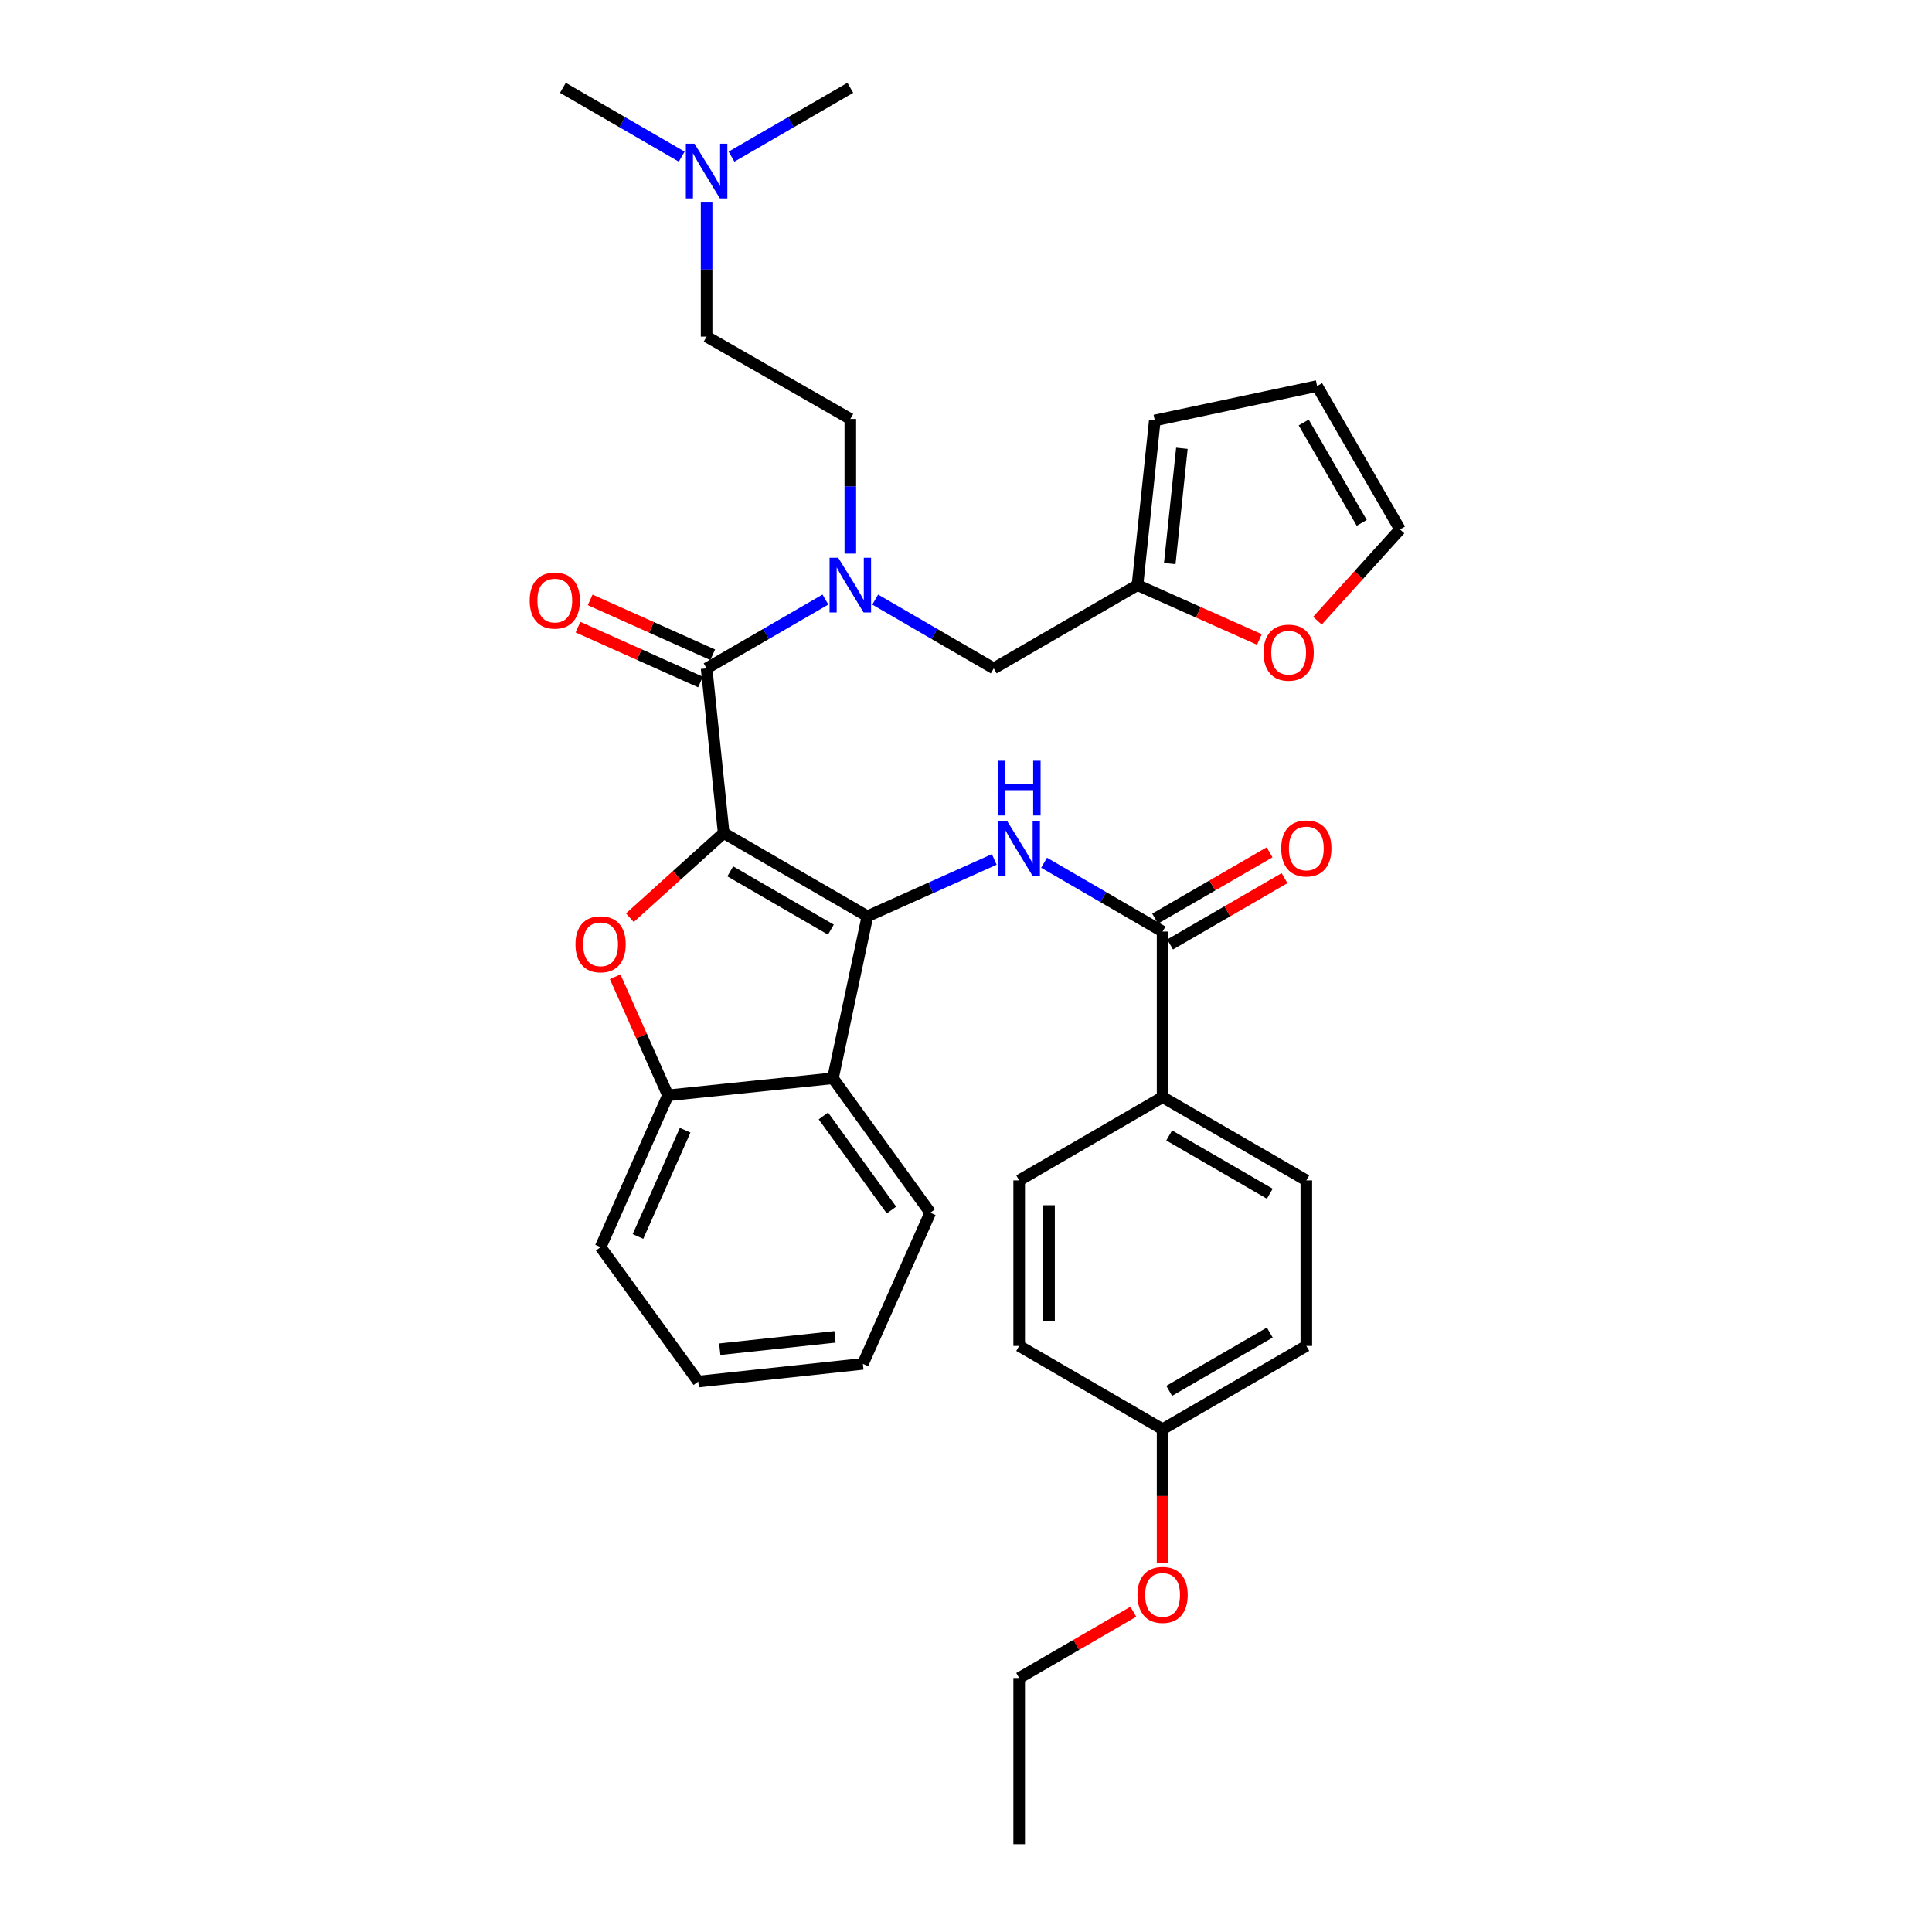 <?xml version='1.0' encoding='iso-8859-1'?>
<svg version='1.1' baseProfile='full'
              xmlns='http://www.w3.org/2000/svg'
                      xmlns:rdkit='http://www.rdkit.org/xml'
                      xmlns:xlink='http://www.w3.org/1999/xlink'
                  xml:space='preserve'
width='1000px' height='1000px' viewBox='0 0 1000 1000'>
<!-- END OF HEADER -->
<rect style='opacity:1.0;fill:#FFFFFF;stroke:none' width='1000' height='1000' x='0' y='0'> </rect>
<path class='bond-0' d='M 374.571,431.176 L 448.966,474.271' style='fill:none;fill-rule:evenodd;stroke:#000000;stroke-width:6px;stroke-linecap:butt;stroke-linejoin:miter;stroke-opacity:1' />
<path class='bond-0' d='M 377.985,451.012 L 430.062,481.178' style='fill:none;fill-rule:evenodd;stroke:#000000;stroke-width:6px;stroke-linecap:butt;stroke-linejoin:miter;stroke-opacity:1' />
<path class='bond-1' d='M 374.571,431.176 L 350.29,453.091' style='fill:none;fill-rule:evenodd;stroke:#000000;stroke-width:6px;stroke-linecap:butt;stroke-linejoin:miter;stroke-opacity:1' />
<path class='bond-1' d='M 350.29,453.091 L 326.009,475.007' style='fill:none;fill-rule:evenodd;stroke:#FF0000;stroke-width:6px;stroke-linecap:butt;stroke-linejoin:miter;stroke-opacity:1' />
<path class='bond-2' d='M 374.571,431.176 L 365.737,345.955' style='fill:none;fill-rule:evenodd;stroke:#000000;stroke-width:6px;stroke-linecap:butt;stroke-linejoin:miter;stroke-opacity:1' />
<path class='bond-3' d='M 448.966,474.271 L 481.8,459.561' style='fill:none;fill-rule:evenodd;stroke:#000000;stroke-width:6px;stroke-linecap:butt;stroke-linejoin:miter;stroke-opacity:1' />
<path class='bond-3' d='M 481.8,459.561 L 514.633,444.85' style='fill:none;fill-rule:evenodd;stroke:#0000FF;stroke-width:6px;stroke-linecap:butt;stroke-linejoin:miter;stroke-opacity:1' />
<path class='bond-4' d='M 448.966,474.271 L 431.136,558.11' style='fill:none;fill-rule:evenodd;stroke:#000000;stroke-width:6px;stroke-linecap:butt;stroke-linejoin:miter;stroke-opacity:1' />
<path class='bond-6' d='M 318.396,505.579 L 332.07,536.261' style='fill:none;fill-rule:evenodd;stroke:#FF0000;stroke-width:6px;stroke-linecap:butt;stroke-linejoin:miter;stroke-opacity:1' />
<path class='bond-6' d='M 332.07,536.261 L 345.743,566.944' style='fill:none;fill-rule:evenodd;stroke:#000000;stroke-width:6px;stroke-linecap:butt;stroke-linejoin:miter;stroke-opacity:1' />
<path class='bond-7' d='M 365.737,345.955 L 396.486,328.141' style='fill:none;fill-rule:evenodd;stroke:#000000;stroke-width:6px;stroke-linecap:butt;stroke-linejoin:miter;stroke-opacity:1' />
<path class='bond-7' d='M 396.486,328.141 L 427.235,310.327' style='fill:none;fill-rule:evenodd;stroke:#0000FF;stroke-width:6px;stroke-linecap:butt;stroke-linejoin:miter;stroke-opacity:1' />
<path class='bond-12' d='M 368.895,338.904 L 337.183,324.702' style='fill:none;fill-rule:evenodd;stroke:#000000;stroke-width:6px;stroke-linecap:butt;stroke-linejoin:miter;stroke-opacity:1' />
<path class='bond-12' d='M 337.183,324.702 L 305.471,310.501' style='fill:none;fill-rule:evenodd;stroke:#FF0000;stroke-width:6px;stroke-linecap:butt;stroke-linejoin:miter;stroke-opacity:1' />
<path class='bond-12' d='M 362.579,353.007 L 330.867,338.805' style='fill:none;fill-rule:evenodd;stroke:#000000;stroke-width:6px;stroke-linecap:butt;stroke-linejoin:miter;stroke-opacity:1' />
<path class='bond-12' d='M 330.867,338.805 L 299.156,324.603' style='fill:none;fill-rule:evenodd;stroke:#FF0000;stroke-width:6px;stroke-linecap:butt;stroke-linejoin:miter;stroke-opacity:1' />
<path class='bond-5' d='M 540.411,446.555 L 571.085,464.362' style='fill:none;fill-rule:evenodd;stroke:#0000FF;stroke-width:6px;stroke-linecap:butt;stroke-linejoin:miter;stroke-opacity:1' />
<path class='bond-5' d='M 571.085,464.362 L 601.758,482.169' style='fill:none;fill-rule:evenodd;stroke:#000000;stroke-width:6px;stroke-linecap:butt;stroke-linejoin:miter;stroke-opacity:1' />
<path class='bond-25' d='M 431.136,558.11 L 481.503,627.698' style='fill:none;fill-rule:evenodd;stroke:#000000;stroke-width:6px;stroke-linecap:butt;stroke-linejoin:miter;stroke-opacity:1' />
<path class='bond-25' d='M 426.173,577.609 L 461.43,626.32' style='fill:none;fill-rule:evenodd;stroke:#000000;stroke-width:6px;stroke-linecap:butt;stroke-linejoin:miter;stroke-opacity:1' />
<path class='bond-34' d='M 431.136,558.11 L 345.743,566.944' style='fill:none;fill-rule:evenodd;stroke:#000000;stroke-width:6px;stroke-linecap:butt;stroke-linejoin:miter;stroke-opacity:1' />
<path class='bond-9' d='M 601.758,482.169 L 601.758,567.871' style='fill:none;fill-rule:evenodd;stroke:#000000;stroke-width:6px;stroke-linecap:butt;stroke-linejoin:miter;stroke-opacity:1' />
<path class='bond-13' d='M 605.631,488.855 L 635.254,471.695' style='fill:none;fill-rule:evenodd;stroke:#000000;stroke-width:6px;stroke-linecap:butt;stroke-linejoin:miter;stroke-opacity:1' />
<path class='bond-13' d='M 635.254,471.695 L 664.877,454.535' style='fill:none;fill-rule:evenodd;stroke:#FF0000;stroke-width:6px;stroke-linecap:butt;stroke-linejoin:miter;stroke-opacity:1' />
<path class='bond-13' d='M 597.885,475.484 L 627.508,458.324' style='fill:none;fill-rule:evenodd;stroke:#000000;stroke-width:6px;stroke-linecap:butt;stroke-linejoin:miter;stroke-opacity:1' />
<path class='bond-13' d='M 627.508,458.324 L 657.131,441.164' style='fill:none;fill-rule:evenodd;stroke:#FF0000;stroke-width:6px;stroke-linecap:butt;stroke-linejoin:miter;stroke-opacity:1' />
<path class='bond-26' d='M 345.743,566.944 L 310.864,645.512' style='fill:none;fill-rule:evenodd;stroke:#000000;stroke-width:6px;stroke-linecap:butt;stroke-linejoin:miter;stroke-opacity:1' />
<path class='bond-26' d='M 354.635,584.999 L 330.219,639.996' style='fill:none;fill-rule:evenodd;stroke:#000000;stroke-width:6px;stroke-linecap:butt;stroke-linejoin:miter;stroke-opacity:1' />
<path class='bond-10' d='M 453.01,310.341 L 483.683,328.148' style='fill:none;fill-rule:evenodd;stroke:#0000FF;stroke-width:6px;stroke-linecap:butt;stroke-linejoin:miter;stroke-opacity:1' />
<path class='bond-10' d='M 483.683,328.148 L 514.356,345.955' style='fill:none;fill-rule:evenodd;stroke:#000000;stroke-width:6px;stroke-linecap:butt;stroke-linejoin:miter;stroke-opacity:1' />
<path class='bond-14' d='M 440.124,286.549 L 440.124,251.699' style='fill:none;fill-rule:evenodd;stroke:#0000FF;stroke-width:6px;stroke-linecap:butt;stroke-linejoin:miter;stroke-opacity:1' />
<path class='bond-14' d='M 440.124,251.699 L 440.124,216.849' style='fill:none;fill-rule:evenodd;stroke:#000000;stroke-width:6px;stroke-linecap:butt;stroke-linejoin:miter;stroke-opacity:1' />
<path class='bond-8' d='M 588.752,302.86 L 514.356,345.955' style='fill:none;fill-rule:evenodd;stroke:#000000;stroke-width:6px;stroke-linecap:butt;stroke-linejoin:miter;stroke-opacity:1' />
<path class='bond-11' d='M 588.752,302.86 L 620.306,316.922' style='fill:none;fill-rule:evenodd;stroke:#000000;stroke-width:6px;stroke-linecap:butt;stroke-linejoin:miter;stroke-opacity:1' />
<path class='bond-11' d='M 620.306,316.922 L 651.86,330.983' style='fill:none;fill-rule:evenodd;stroke:#FF0000;stroke-width:6px;stroke-linecap:butt;stroke-linejoin:miter;stroke-opacity:1' />
<path class='bond-15' d='M 588.752,302.86 L 597.723,217.63' style='fill:none;fill-rule:evenodd;stroke:#000000;stroke-width:6px;stroke-linecap:butt;stroke-linejoin:miter;stroke-opacity:1' />
<path class='bond-15' d='M 605.465,291.693 L 611.745,232.032' style='fill:none;fill-rule:evenodd;stroke:#000000;stroke-width:6px;stroke-linecap:butt;stroke-linejoin:miter;stroke-opacity:1' />
<path class='bond-18' d='M 601.758,567.871 L 676.153,610.967' style='fill:none;fill-rule:evenodd;stroke:#000000;stroke-width:6px;stroke-linecap:butt;stroke-linejoin:miter;stroke-opacity:1' />
<path class='bond-18' d='M 605.172,587.707 L 657.248,617.873' style='fill:none;fill-rule:evenodd;stroke:#000000;stroke-width:6px;stroke-linecap:butt;stroke-linejoin:miter;stroke-opacity:1' />
<path class='bond-19' d='M 601.758,567.871 L 527.525,610.967' style='fill:none;fill-rule:evenodd;stroke:#000000;stroke-width:6px;stroke-linecap:butt;stroke-linejoin:miter;stroke-opacity:1' />
<path class='bond-16' d='M 681.907,321.263 L 703.282,297.648' style='fill:none;fill-rule:evenodd;stroke:#FF0000;stroke-width:6px;stroke-linecap:butt;stroke-linejoin:miter;stroke-opacity:1' />
<path class='bond-16' d='M 703.282,297.648 L 724.657,274.032' style='fill:none;fill-rule:evenodd;stroke:#000000;stroke-width:6px;stroke-linecap:butt;stroke-linejoin:miter;stroke-opacity:1' />
<path class='bond-21' d='M 440.124,216.849 L 365.737,174.234' style='fill:none;fill-rule:evenodd;stroke:#000000;stroke-width:6px;stroke-linecap:butt;stroke-linejoin:miter;stroke-opacity:1' />
<path class='bond-17' d='M 597.723,217.63 L 681.733,199.817' style='fill:none;fill-rule:evenodd;stroke:#000000;stroke-width:6px;stroke-linecap:butt;stroke-linejoin:miter;stroke-opacity:1' />
<path class='bond-36' d='M 724.657,274.032 L 681.733,199.817' style='fill:none;fill-rule:evenodd;stroke:#000000;stroke-width:6px;stroke-linecap:butt;stroke-linejoin:miter;stroke-opacity:1' />
<path class='bond-36' d='M 704.842,270.636 L 674.796,218.686' style='fill:none;fill-rule:evenodd;stroke:#000000;stroke-width:6px;stroke-linecap:butt;stroke-linejoin:miter;stroke-opacity:1' />
<path class='bond-24' d='M 676.153,610.967 L 676.153,696.651' style='fill:none;fill-rule:evenodd;stroke:#000000;stroke-width:6px;stroke-linecap:butt;stroke-linejoin:miter;stroke-opacity:1' />
<path class='bond-23' d='M 527.525,610.967 L 527.525,696.651' style='fill:none;fill-rule:evenodd;stroke:#000000;stroke-width:6px;stroke-linecap:butt;stroke-linejoin:miter;stroke-opacity:1' />
<path class='bond-23' d='M 542.978,623.819 L 542.978,683.798' style='fill:none;fill-rule:evenodd;stroke:#000000;stroke-width:6px;stroke-linecap:butt;stroke-linejoin:miter;stroke-opacity:1' />
<path class='bond-20' d='M 365.737,104.827 L 365.737,139.531' style='fill:none;fill-rule:evenodd;stroke:#0000FF;stroke-width:6px;stroke-linecap:butt;stroke-linejoin:miter;stroke-opacity:1' />
<path class='bond-20' d='M 365.737,139.531 L 365.737,174.234' style='fill:none;fill-rule:evenodd;stroke:#000000;stroke-width:6px;stroke-linecap:butt;stroke-linejoin:miter;stroke-opacity:1' />
<path class='bond-28' d='M 352.848,81.062 L 322.099,63.258' style='fill:none;fill-rule:evenodd;stroke:#0000FF;stroke-width:6px;stroke-linecap:butt;stroke-linejoin:miter;stroke-opacity:1' />
<path class='bond-28' d='M 322.099,63.258 L 291.35,45.455' style='fill:none;fill-rule:evenodd;stroke:#000000;stroke-width:6px;stroke-linecap:butt;stroke-linejoin:miter;stroke-opacity:1' />
<path class='bond-29' d='M 378.626,81.062 L 409.375,63.258' style='fill:none;fill-rule:evenodd;stroke:#0000FF;stroke-width:6px;stroke-linecap:butt;stroke-linejoin:miter;stroke-opacity:1' />
<path class='bond-29' d='M 409.375,63.258 L 440.124,45.455' style='fill:none;fill-rule:evenodd;stroke:#000000;stroke-width:6px;stroke-linecap:butt;stroke-linejoin:miter;stroke-opacity:1' />
<path class='bond-22' d='M 601.758,739.746 L 527.525,696.651' style='fill:none;fill-rule:evenodd;stroke:#000000;stroke-width:6px;stroke-linecap:butt;stroke-linejoin:miter;stroke-opacity:1' />
<path class='bond-27' d='M 601.758,739.746 L 601.758,774.362' style='fill:none;fill-rule:evenodd;stroke:#000000;stroke-width:6px;stroke-linecap:butt;stroke-linejoin:miter;stroke-opacity:1' />
<path class='bond-27' d='M 601.758,774.362 L 601.758,808.977' style='fill:none;fill-rule:evenodd;stroke:#FF0000;stroke-width:6px;stroke-linecap:butt;stroke-linejoin:miter;stroke-opacity:1' />
<path class='bond-37' d='M 601.758,739.746 L 676.153,696.651' style='fill:none;fill-rule:evenodd;stroke:#000000;stroke-width:6px;stroke-linecap:butt;stroke-linejoin:miter;stroke-opacity:1' />
<path class='bond-37' d='M 605.172,719.911 L 657.248,689.744' style='fill:none;fill-rule:evenodd;stroke:#000000;stroke-width:6px;stroke-linecap:butt;stroke-linejoin:miter;stroke-opacity:1' />
<path class='bond-31' d='M 481.503,627.698 L 446.631,705.948' style='fill:none;fill-rule:evenodd;stroke:#000000;stroke-width:6px;stroke-linecap:butt;stroke-linejoin:miter;stroke-opacity:1' />
<path class='bond-32' d='M 310.864,645.512 L 361.411,715.1' style='fill:none;fill-rule:evenodd;stroke:#000000;stroke-width:6px;stroke-linecap:butt;stroke-linejoin:miter;stroke-opacity:1' />
<path class='bond-30' d='M 586.612,834.232 L 557.069,851.384' style='fill:none;fill-rule:evenodd;stroke:#FF0000;stroke-width:6px;stroke-linecap:butt;stroke-linejoin:miter;stroke-opacity:1' />
<path class='bond-30' d='M 557.069,851.384 L 527.525,868.535' style='fill:none;fill-rule:evenodd;stroke:#000000;stroke-width:6px;stroke-linecap:butt;stroke-linejoin:miter;stroke-opacity:1' />
<path class='bond-33' d='M 527.525,868.535 L 527.525,954.545' style='fill:none;fill-rule:evenodd;stroke:#000000;stroke-width:6px;stroke-linecap:butt;stroke-linejoin:miter;stroke-opacity:1' />
<path class='bond-35' d='M 446.631,705.948 L 361.411,715.1' style='fill:none;fill-rule:evenodd;stroke:#000000;stroke-width:6px;stroke-linecap:butt;stroke-linejoin:miter;stroke-opacity:1' />
<path class='bond-35' d='M 432.198,691.957 L 372.544,698.363' style='fill:none;fill-rule:evenodd;stroke:#000000;stroke-width:6px;stroke-linecap:butt;stroke-linejoin:miter;stroke-opacity:1' />
<path  class='atom-2' d='M 297.864 488.757
Q 297.864 481.957, 301.224 478.157
Q 304.584 474.357, 310.864 474.357
Q 317.144 474.357, 320.504 478.157
Q 323.864 481.957, 323.864 488.757
Q 323.864 495.637, 320.464 499.557
Q 317.064 503.437, 310.864 503.437
Q 304.624 503.437, 301.224 499.557
Q 297.864 495.677, 297.864 488.757
M 310.864 500.237
Q 315.184 500.237, 317.504 497.357
Q 319.864 494.437, 319.864 488.757
Q 319.864 483.197, 317.504 480.397
Q 315.184 477.557, 310.864 477.557
Q 306.544 477.557, 304.184 480.357
Q 301.864 483.157, 301.864 488.757
Q 301.864 494.477, 304.184 497.357
Q 306.544 500.237, 310.864 500.237
' fill='#FF0000'/>
<path  class='atom-4' d='M 521.265 424.914
L 530.545 439.914
Q 531.465 441.394, 532.945 444.074
Q 534.425 446.754, 534.505 446.914
L 534.505 424.914
L 538.265 424.914
L 538.265 453.234
L 534.385 453.234
L 524.425 436.834
Q 523.265 434.914, 522.025 432.714
Q 520.825 430.514, 520.465 429.834
L 520.465 453.234
L 516.785 453.234
L 516.785 424.914
L 521.265 424.914
' fill='#0000FF'/>
<path  class='atom-4' d='M 516.445 393.762
L 520.285 393.762
L 520.285 405.802
L 534.765 405.802
L 534.765 393.762
L 538.605 393.762
L 538.605 422.082
L 534.765 422.082
L 534.765 409.002
L 520.285 409.002
L 520.285 422.082
L 516.445 422.082
L 516.445 393.762
' fill='#0000FF'/>
<path  class='atom-8' d='M 433.864 288.7
L 443.144 303.7
Q 444.064 305.18, 445.544 307.86
Q 447.024 310.54, 447.104 310.7
L 447.104 288.7
L 450.864 288.7
L 450.864 317.02
L 446.984 317.02
L 437.024 300.62
Q 435.864 298.7, 434.624 296.5
Q 433.424 294.3, 433.064 293.62
L 433.064 317.02
L 429.384 317.02
L 429.384 288.7
L 433.864 288.7
' fill='#0000FF'/>
<path  class='atom-12' d='M 654.002 337.811
Q 654.002 331.011, 657.362 327.211
Q 660.722 323.411, 667.002 323.411
Q 673.282 323.411, 676.642 327.211
Q 680.002 331.011, 680.002 337.811
Q 680.002 344.691, 676.602 348.611
Q 673.202 352.491, 667.002 352.491
Q 660.762 352.491, 657.362 348.611
Q 654.002 344.731, 654.002 337.811
M 667.002 349.291
Q 671.322 349.291, 673.642 346.411
Q 676.002 343.491, 676.002 337.811
Q 676.002 332.251, 673.642 329.451
Q 671.322 326.611, 667.002 326.611
Q 662.682 326.611, 660.322 329.411
Q 658.002 332.211, 658.002 337.811
Q 658.002 343.531, 660.322 346.411
Q 662.682 349.291, 667.002 349.291
' fill='#FF0000'/>
<path  class='atom-13' d='M 274.161 310.846
Q 274.161 304.046, 277.521 300.246
Q 280.881 296.446, 287.161 296.446
Q 293.441 296.446, 296.801 300.246
Q 300.161 304.046, 300.161 310.846
Q 300.161 317.726, 296.761 321.646
Q 293.361 325.526, 287.161 325.526
Q 280.921 325.526, 277.521 321.646
Q 274.161 317.766, 274.161 310.846
M 287.161 322.326
Q 291.481 322.326, 293.801 319.446
Q 296.161 316.526, 296.161 310.846
Q 296.161 305.286, 293.801 302.486
Q 291.481 299.646, 287.161 299.646
Q 282.841 299.646, 280.481 302.446
Q 278.161 305.246, 278.161 310.846
Q 278.161 316.566, 280.481 319.446
Q 282.841 322.326, 287.161 322.326
' fill='#FF0000'/>
<path  class='atom-14' d='M 663.153 439.154
Q 663.153 432.354, 666.513 428.554
Q 669.873 424.754, 676.153 424.754
Q 682.433 424.754, 685.793 428.554
Q 689.153 432.354, 689.153 439.154
Q 689.153 446.034, 685.753 449.954
Q 682.353 453.834, 676.153 453.834
Q 669.913 453.834, 666.513 449.954
Q 663.153 446.074, 663.153 439.154
M 676.153 450.634
Q 680.473 450.634, 682.793 447.754
Q 685.153 444.834, 685.153 439.154
Q 685.153 433.594, 682.793 430.794
Q 680.473 427.954, 676.153 427.954
Q 671.833 427.954, 669.473 430.754
Q 667.153 433.554, 667.153 439.154
Q 667.153 444.874, 669.473 447.754
Q 671.833 450.634, 676.153 450.634
' fill='#FF0000'/>
<path  class='atom-21' d='M 359.477 74.364
L 368.757 89.364
Q 369.677 90.844, 371.157 93.524
Q 372.637 96.204, 372.717 96.364
L 372.717 74.364
L 376.477 74.364
L 376.477 102.684
L 372.597 102.684
L 362.637 86.284
Q 361.477 84.364, 360.237 82.164
Q 359.037 79.964, 358.677 79.284
L 358.677 102.684
L 354.997 102.684
L 354.997 74.364
L 359.477 74.364
' fill='#0000FF'/>
<path  class='atom-28' d='M 588.758 825.519
Q 588.758 818.719, 592.118 814.919
Q 595.478 811.119, 601.758 811.119
Q 608.038 811.119, 611.398 814.919
Q 614.758 818.719, 614.758 825.519
Q 614.758 832.399, 611.358 836.319
Q 607.958 840.199, 601.758 840.199
Q 595.518 840.199, 592.118 836.319
Q 588.758 832.439, 588.758 825.519
M 601.758 836.999
Q 606.078 836.999, 608.398 834.119
Q 610.758 831.199, 610.758 825.519
Q 610.758 819.959, 608.398 817.159
Q 606.078 814.319, 601.758 814.319
Q 597.438 814.319, 595.078 817.119
Q 592.758 819.919, 592.758 825.519
Q 592.758 831.239, 595.078 834.119
Q 597.438 836.999, 601.758 836.999
' fill='#FF0000'/>
</svg>
